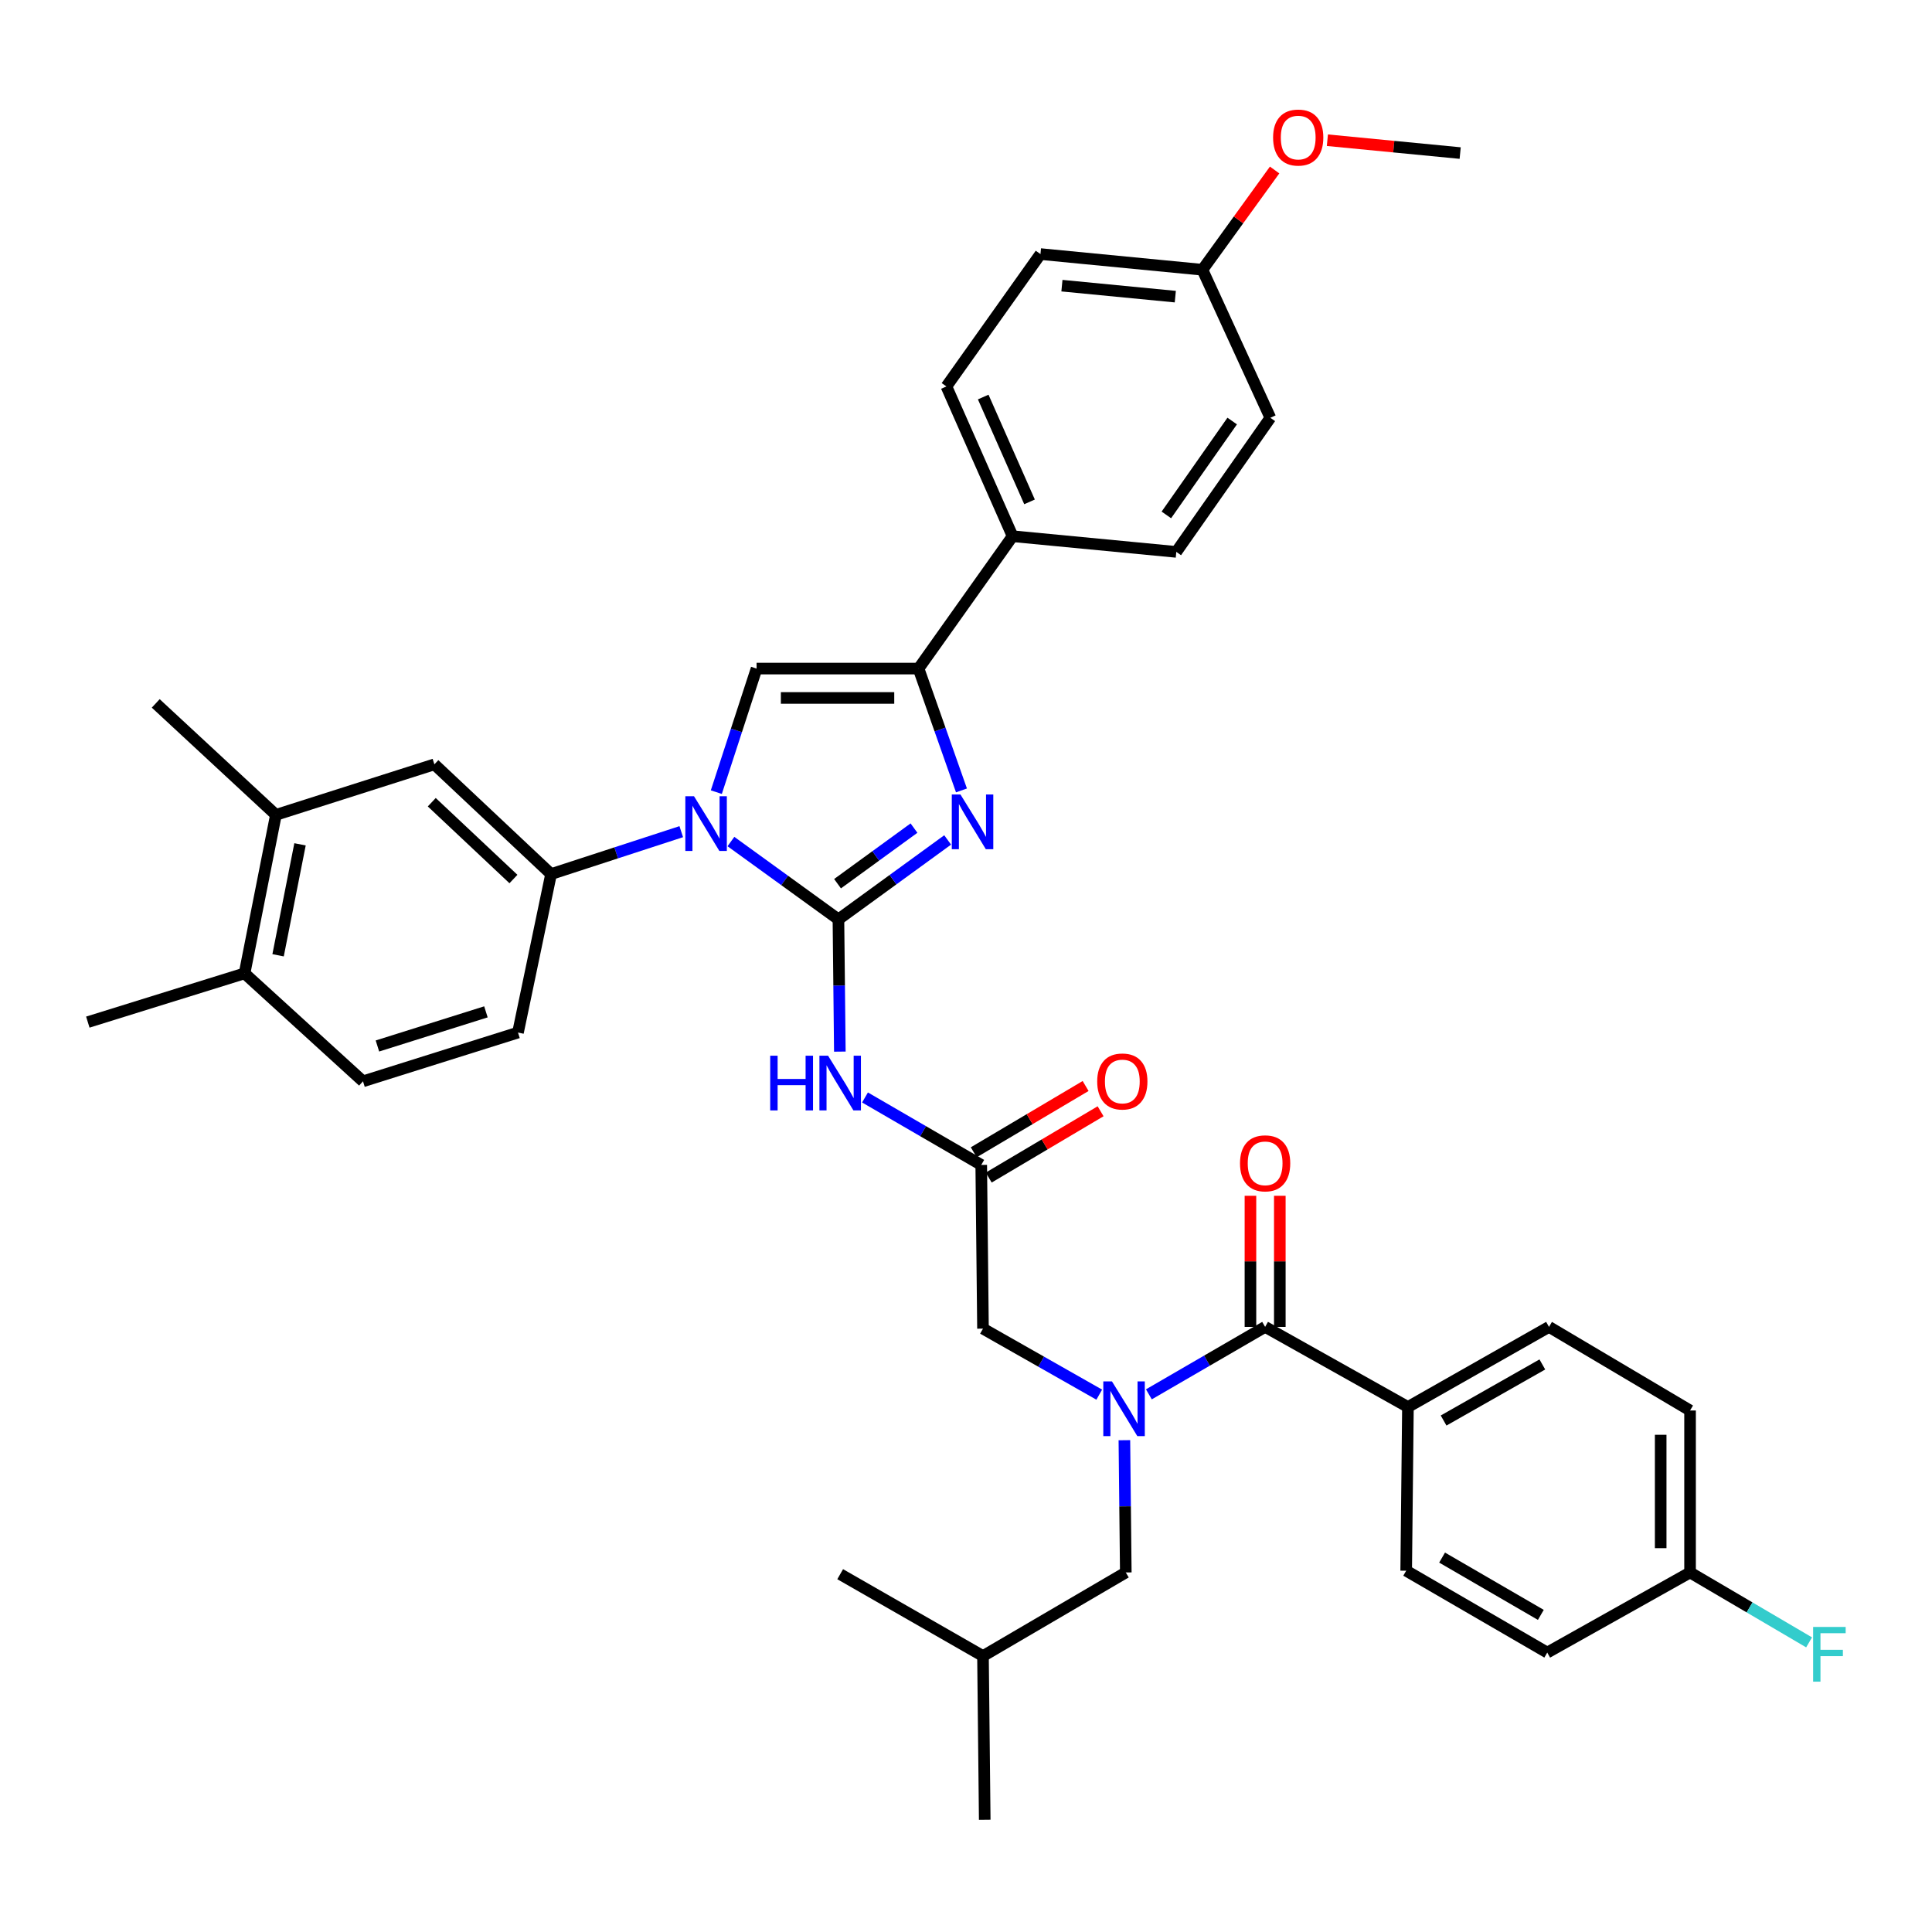 <?xml version='1.0' encoding='iso-8859-1'?>
<svg version='1.1' baseProfile='full'
              xmlns='http://www.w3.org/2000/svg'
                      xmlns:rdkit='http://www.rdkit.org/xml'
                      xmlns:xlink='http://www.w3.org/1999/xlink'
                  xml:space='preserve'
width='1000px' height='1000px' viewBox='0 0 1000 1000'>
<!-- END OF HEADER -->
<rect style='opacity:1.0;fill:#FFFFFF;stroke:none' width='1000' height='1000' x='0' y='0'> </rect>
<path class='bond-0' d='M 568.967,721.873 L 538.88,704.787' style='fill:none;fill-rule:evenodd;stroke:#0000FF;stroke-width:6px;stroke-linecap:butt;stroke-linejoin:miter;stroke-opacity:1' />
<path class='bond-0' d='M 538.88,704.787 L 508.792,687.7' style='fill:none;fill-rule:evenodd;stroke:#000000;stroke-width:6px;stroke-linecap:butt;stroke-linejoin:miter;stroke-opacity:1' />
<path class='bond-1' d='M 594.657,721.709 L 624.742,704.252' style='fill:none;fill-rule:evenodd;stroke:#0000FF;stroke-width:6px;stroke-linecap:butt;stroke-linejoin:miter;stroke-opacity:1' />
<path class='bond-1' d='M 624.742,704.252 L 654.828,686.796' style='fill:none;fill-rule:evenodd;stroke:#000000;stroke-width:6px;stroke-linecap:butt;stroke-linejoin:miter;stroke-opacity:1' />
<path class='bond-2' d='M 581.98,745.443 L 582.345,779.673' style='fill:none;fill-rule:evenodd;stroke:#0000FF;stroke-width:6px;stroke-linecap:butt;stroke-linejoin:miter;stroke-opacity:1' />
<path class='bond-2' d='M 582.345,779.673 L 582.71,813.903' style='fill:none;fill-rule:evenodd;stroke:#000000;stroke-width:6px;stroke-linecap:butt;stroke-linejoin:miter;stroke-opacity:1' />
<path class='bond-3' d='M 728.746,728.261 L 801.759,686.796' style='fill:none;fill-rule:evenodd;stroke:#000000;stroke-width:6px;stroke-linecap:butt;stroke-linejoin:miter;stroke-opacity:1' />
<path class='bond-3' d='M 747.206,735.262 L 798.316,706.237' style='fill:none;fill-rule:evenodd;stroke:#000000;stroke-width:6px;stroke-linecap:butt;stroke-linejoin:miter;stroke-opacity:1' />
<path class='bond-4' d='M 728.746,728.261 L 727.842,812.999' style='fill:none;fill-rule:evenodd;stroke:#000000;stroke-width:6px;stroke-linecap:butt;stroke-linejoin:miter;stroke-opacity:1' />
<path class='bond-5' d='M 728.746,728.261 L 654.828,686.796' style='fill:none;fill-rule:evenodd;stroke:#000000;stroke-width:6px;stroke-linecap:butt;stroke-linejoin:miter;stroke-opacity:1' />
<path class='bond-6' d='M 662.43,686.796 L 662.43,652.866' style='fill:none;fill-rule:evenodd;stroke:#000000;stroke-width:6px;stroke-linecap:butt;stroke-linejoin:miter;stroke-opacity:1' />
<path class='bond-6' d='M 662.43,652.866 L 662.43,618.937' style='fill:none;fill-rule:evenodd;stroke:#FF0000;stroke-width:6px;stroke-linecap:butt;stroke-linejoin:miter;stroke-opacity:1' />
<path class='bond-6' d='M 647.226,686.796 L 647.226,652.866' style='fill:none;fill-rule:evenodd;stroke:#000000;stroke-width:6px;stroke-linecap:butt;stroke-linejoin:miter;stroke-opacity:1' />
<path class='bond-6' d='M 647.226,652.866 L 647.226,618.937' style='fill:none;fill-rule:evenodd;stroke:#FF0000;stroke-width:6px;stroke-linecap:butt;stroke-linejoin:miter;stroke-opacity:1' />
<path class='bond-7' d='M 801.759,686.796 L 874.773,730.069' style='fill:none;fill-rule:evenodd;stroke:#000000;stroke-width:6px;stroke-linecap:butt;stroke-linejoin:miter;stroke-opacity:1' />
<path class='bond-8' d='M 727.842,812.999 L 800.856,855.368' style='fill:none;fill-rule:evenodd;stroke:#000000;stroke-width:6px;stroke-linecap:butt;stroke-linejoin:miter;stroke-opacity:1' />
<path class='bond-8' d='M 746.425,806.204 L 797.535,835.862' style='fill:none;fill-rule:evenodd;stroke:#000000;stroke-width:6px;stroke-linecap:butt;stroke-linejoin:miter;stroke-opacity:1' />
<path class='bond-9' d='M 582.71,813.903 L 508.792,857.167' style='fill:none;fill-rule:evenodd;stroke:#000000;stroke-width:6px;stroke-linecap:butt;stroke-linejoin:miter;stroke-opacity:1' />
<path class='bond-10' d='M 508.792,857.167 L 434.875,814.798' style='fill:none;fill-rule:evenodd;stroke:#000000;stroke-width:6px;stroke-linecap:butt;stroke-linejoin:miter;stroke-opacity:1' />
<path class='bond-11' d='M 508.792,857.167 L 509.696,941.905' style='fill:none;fill-rule:evenodd;stroke:#000000;stroke-width:6px;stroke-linecap:butt;stroke-linejoin:miter;stroke-opacity:1' />
<path class='bond-12' d='M 447.725,568.05 L 477.807,585.506' style='fill:none;fill-rule:evenodd;stroke:#0000FF;stroke-width:6px;stroke-linecap:butt;stroke-linejoin:miter;stroke-opacity:1' />
<path class='bond-12' d='M 477.807,585.506 L 507.889,602.962' style='fill:none;fill-rule:evenodd;stroke:#000000;stroke-width:6px;stroke-linecap:butt;stroke-linejoin:miter;stroke-opacity:1' />
<path class='bond-13' d='M 434.701,544.315 L 434.336,510.089' style='fill:none;fill-rule:evenodd;stroke:#0000FF;stroke-width:6px;stroke-linecap:butt;stroke-linejoin:miter;stroke-opacity:1' />
<path class='bond-13' d='M 434.336,510.089 L 433.971,475.864' style='fill:none;fill-rule:evenodd;stroke:#000000;stroke-width:6px;stroke-linecap:butt;stroke-linejoin:miter;stroke-opacity:1' />
<path class='bond-14' d='M 511.764,609.502 L 540.714,592.346' style='fill:none;fill-rule:evenodd;stroke:#000000;stroke-width:6px;stroke-linecap:butt;stroke-linejoin:miter;stroke-opacity:1' />
<path class='bond-14' d='M 540.714,592.346 L 569.664,575.191' style='fill:none;fill-rule:evenodd;stroke:#FF0000;stroke-width:6px;stroke-linecap:butt;stroke-linejoin:miter;stroke-opacity:1' />
<path class='bond-14' d='M 504.013,596.422 L 532.963,579.266' style='fill:none;fill-rule:evenodd;stroke:#000000;stroke-width:6px;stroke-linecap:butt;stroke-linejoin:miter;stroke-opacity:1' />
<path class='bond-14' d='M 532.963,579.266 L 561.913,562.111' style='fill:none;fill-rule:evenodd;stroke:#FF0000;stroke-width:6px;stroke-linecap:butt;stroke-linejoin:miter;stroke-opacity:1' />
<path class='bond-15' d='M 507.889,602.962 L 508.792,687.7' style='fill:none;fill-rule:evenodd;stroke:#000000;stroke-width:6px;stroke-linecap:butt;stroke-linejoin:miter;stroke-opacity:1' />
<path class='bond-16' d='M 378.322,435.585 L 406.147,455.725' style='fill:none;fill-rule:evenodd;stroke:#0000FF;stroke-width:6px;stroke-linecap:butt;stroke-linejoin:miter;stroke-opacity:1' />
<path class='bond-16' d='M 406.147,455.725 L 433.971,475.864' style='fill:none;fill-rule:evenodd;stroke:#000000;stroke-width:6px;stroke-linecap:butt;stroke-linejoin:miter;stroke-opacity:1' />
<path class='bond-17' d='M 370.768,410.012 L 381.185,378.033' style='fill:none;fill-rule:evenodd;stroke:#0000FF;stroke-width:6px;stroke-linecap:butt;stroke-linejoin:miter;stroke-opacity:1' />
<path class='bond-17' d='M 381.185,378.033 L 391.602,346.054' style='fill:none;fill-rule:evenodd;stroke:#000000;stroke-width:6px;stroke-linecap:butt;stroke-linejoin:miter;stroke-opacity:1' />
<path class='bond-18' d='M 352.618,430.468 L 318.925,441.446' style='fill:none;fill-rule:evenodd;stroke:#0000FF;stroke-width:6px;stroke-linecap:butt;stroke-linejoin:miter;stroke-opacity:1' />
<path class='bond-18' d='M 318.925,441.446 L 285.232,452.424' style='fill:none;fill-rule:evenodd;stroke:#000000;stroke-width:6px;stroke-linecap:butt;stroke-linejoin:miter;stroke-opacity:1' />
<path class='bond-19' d='M 433.971,475.864 L 462.236,455.307' style='fill:none;fill-rule:evenodd;stroke:#000000;stroke-width:6px;stroke-linecap:butt;stroke-linejoin:miter;stroke-opacity:1' />
<path class='bond-19' d='M 462.236,455.307 L 490.501,434.75' style='fill:none;fill-rule:evenodd;stroke:#0000FF;stroke-width:6px;stroke-linecap:butt;stroke-linejoin:miter;stroke-opacity:1' />
<path class='bond-19' d='M 433.508,457.401 L 453.293,443.011' style='fill:none;fill-rule:evenodd;stroke:#000000;stroke-width:6px;stroke-linecap:butt;stroke-linejoin:miter;stroke-opacity:1' />
<path class='bond-19' d='M 453.293,443.011 L 473.078,428.621' style='fill:none;fill-rule:evenodd;stroke:#0000FF;stroke-width:6px;stroke-linecap:butt;stroke-linejoin:miter;stroke-opacity:1' />
<path class='bond-20' d='M 497.656,409.115 L 486.546,377.585' style='fill:none;fill-rule:evenodd;stroke:#0000FF;stroke-width:6px;stroke-linecap:butt;stroke-linejoin:miter;stroke-opacity:1' />
<path class='bond-20' d='M 486.546,377.585 L 475.436,346.054' style='fill:none;fill-rule:evenodd;stroke:#000000;stroke-width:6px;stroke-linecap:butt;stroke-linejoin:miter;stroke-opacity:1' />
<path class='bond-21' d='M 475.436,346.054 L 524.115,277.543' style='fill:none;fill-rule:evenodd;stroke:#000000;stroke-width:6px;stroke-linecap:butt;stroke-linejoin:miter;stroke-opacity:1' />
<path class='bond-22' d='M 475.436,346.054 L 391.602,346.054' style='fill:none;fill-rule:evenodd;stroke:#000000;stroke-width:6px;stroke-linecap:butt;stroke-linejoin:miter;stroke-opacity:1' />
<path class='bond-22' d='M 462.861,361.258 L 404.177,361.258' style='fill:none;fill-rule:evenodd;stroke:#000000;stroke-width:6px;stroke-linecap:butt;stroke-linejoin:miter;stroke-opacity:1' />
<path class='bond-23' d='M 524.115,277.543 L 489.863,200.018' style='fill:none;fill-rule:evenodd;stroke:#000000;stroke-width:6px;stroke-linecap:butt;stroke-linejoin:miter;stroke-opacity:1' />
<path class='bond-23' d='M 532.884,259.77 L 508.908,205.503' style='fill:none;fill-rule:evenodd;stroke:#000000;stroke-width:6px;stroke-linecap:butt;stroke-linejoin:miter;stroke-opacity:1' />
<path class='bond-24' d='M 524.115,277.543 L 608.853,285.66' style='fill:none;fill-rule:evenodd;stroke:#000000;stroke-width:6px;stroke-linecap:butt;stroke-linejoin:miter;stroke-opacity:1' />
<path class='bond-25' d='M 489.863,200.018 L 538.542,131.507' style='fill:none;fill-rule:evenodd;stroke:#000000;stroke-width:6px;stroke-linecap:butt;stroke-linejoin:miter;stroke-opacity:1' />
<path class='bond-26' d='M 142.812,421.771 L 126.586,503.806' style='fill:none;fill-rule:evenodd;stroke:#000000;stroke-width:6px;stroke-linecap:butt;stroke-linejoin:miter;stroke-opacity:1' />
<path class='bond-26' d='M 155.293,437.026 L 143.935,494.451' style='fill:none;fill-rule:evenodd;stroke:#000000;stroke-width:6px;stroke-linecap:butt;stroke-linejoin:miter;stroke-opacity:1' />
<path class='bond-27' d='M 142.812,421.771 L 224.838,395.628' style='fill:none;fill-rule:evenodd;stroke:#000000;stroke-width:6px;stroke-linecap:butt;stroke-linejoin:miter;stroke-opacity:1' />
<path class='bond-28' d='M 142.812,421.771 L 80.61,364.08' style='fill:none;fill-rule:evenodd;stroke:#000000;stroke-width:6px;stroke-linecap:butt;stroke-linejoin:miter;stroke-opacity:1' />
<path class='bond-29' d='M 126.586,503.806 L 187.884,559.689' style='fill:none;fill-rule:evenodd;stroke:#000000;stroke-width:6px;stroke-linecap:butt;stroke-linejoin:miter;stroke-opacity:1' />
<path class='bond-30' d='M 126.586,503.806 L 45.455,529.045' style='fill:none;fill-rule:evenodd;stroke:#000000;stroke-width:6px;stroke-linecap:butt;stroke-linejoin:miter;stroke-opacity:1' />
<path class='bond-31' d='M 224.838,395.628 L 285.232,452.424' style='fill:none;fill-rule:evenodd;stroke:#000000;stroke-width:6px;stroke-linecap:butt;stroke-linejoin:miter;stroke-opacity:1' />
<path class='bond-31' d='M 223.481,415.223 L 265.757,454.981' style='fill:none;fill-rule:evenodd;stroke:#000000;stroke-width:6px;stroke-linecap:butt;stroke-linejoin:miter;stroke-opacity:1' />
<path class='bond-32' d='M 187.884,559.689 L 268.111,534.45' style='fill:none;fill-rule:evenodd;stroke:#000000;stroke-width:6px;stroke-linecap:butt;stroke-linejoin:miter;stroke-opacity:1' />
<path class='bond-32' d='M 195.355,541.4 L 251.514,523.733' style='fill:none;fill-rule:evenodd;stroke:#000000;stroke-width:6px;stroke-linecap:butt;stroke-linejoin:miter;stroke-opacity:1' />
<path class='bond-33' d='M 285.232,452.424 L 268.111,534.45' style='fill:none;fill-rule:evenodd;stroke:#000000;stroke-width:6px;stroke-linecap:butt;stroke-linejoin:miter;stroke-opacity:1' />
<path class='bond-34' d='M 608.853,285.66 L 657.531,216.245' style='fill:none;fill-rule:evenodd;stroke:#000000;stroke-width:6px;stroke-linecap:butt;stroke-linejoin:miter;stroke-opacity:1' />
<path class='bond-34' d='M 603.706,266.518 L 637.781,217.927' style='fill:none;fill-rule:evenodd;stroke:#000000;stroke-width:6px;stroke-linecap:butt;stroke-linejoin:miter;stroke-opacity:1' />
<path class='bond-35' d='M 622.376,139.624 L 657.531,216.245' style='fill:none;fill-rule:evenodd;stroke:#000000;stroke-width:6px;stroke-linecap:butt;stroke-linejoin:miter;stroke-opacity:1' />
<path class='bond-36' d='M 622.376,139.624 L 641.058,113.805' style='fill:none;fill-rule:evenodd;stroke:#000000;stroke-width:6px;stroke-linecap:butt;stroke-linejoin:miter;stroke-opacity:1' />
<path class='bond-36' d='M 641.058,113.805 L 659.74,87.987' style='fill:none;fill-rule:evenodd;stroke:#FF0000;stroke-width:6px;stroke-linecap:butt;stroke-linejoin:miter;stroke-opacity:1' />
<path class='bond-37' d='M 622.376,139.624 L 538.542,131.507' style='fill:none;fill-rule:evenodd;stroke:#000000;stroke-width:6px;stroke-linecap:butt;stroke-linejoin:miter;stroke-opacity:1' />
<path class='bond-37' d='M 608.335,153.54 L 549.652,147.858' style='fill:none;fill-rule:evenodd;stroke:#000000;stroke-width:6px;stroke-linecap:butt;stroke-linejoin:miter;stroke-opacity:1' />
<path class='bond-38' d='M 687.055,72.575 L 721.42,75.903' style='fill:none;fill-rule:evenodd;stroke:#FF0000;stroke-width:6px;stroke-linecap:butt;stroke-linejoin:miter;stroke-opacity:1' />
<path class='bond-38' d='M 721.42,75.903 L 755.784,79.23' style='fill:none;fill-rule:evenodd;stroke:#000000;stroke-width:6px;stroke-linecap:butt;stroke-linejoin:miter;stroke-opacity:1' />
<path class='bond-39' d='M 874.773,813.903 L 800.856,855.368' style='fill:none;fill-rule:evenodd;stroke:#000000;stroke-width:6px;stroke-linecap:butt;stroke-linejoin:miter;stroke-opacity:1' />
<path class='bond-40' d='M 874.773,813.903 L 905.577,831.996' style='fill:none;fill-rule:evenodd;stroke:#000000;stroke-width:6px;stroke-linecap:butt;stroke-linejoin:miter;stroke-opacity:1' />
<path class='bond-40' d='M 905.577,831.996 L 936.38,850.089' style='fill:none;fill-rule:evenodd;stroke:#33CCCC;stroke-width:6px;stroke-linecap:butt;stroke-linejoin:miter;stroke-opacity:1' />
<path class='bond-41' d='M 874.773,813.903 L 874.773,730.069' style='fill:none;fill-rule:evenodd;stroke:#000000;stroke-width:6px;stroke-linecap:butt;stroke-linejoin:miter;stroke-opacity:1' />
<path class='bond-41' d='M 859.569,801.328 L 859.569,742.644' style='fill:none;fill-rule:evenodd;stroke:#000000;stroke-width:6px;stroke-linecap:butt;stroke-linejoin:miter;stroke-opacity:1' />
<path  class='atom-0' d='M 575.546 715.005
L 584.826 730.005
Q 585.746 731.485, 587.226 734.165
Q 588.706 736.845, 588.786 737.005
L 588.786 715.005
L 592.546 715.005
L 592.546 743.325
L 588.666 743.325
L 578.706 726.925
Q 577.546 725.005, 576.306 722.805
Q 575.106 720.605, 574.746 719.925
L 574.746 743.325
L 571.066 743.325
L 571.066 715.005
L 575.546 715.005
' fill='#0000FF'/>
<path  class='atom-3' d='M 641.828 602.138
Q 641.828 595.338, 645.188 591.538
Q 648.548 587.738, 654.828 587.738
Q 661.108 587.738, 664.468 591.538
Q 667.828 595.338, 667.828 602.138
Q 667.828 609.018, 664.428 612.938
Q 661.028 616.818, 654.828 616.818
Q 648.588 616.818, 645.188 612.938
Q 641.828 609.058, 641.828 602.138
M 654.828 613.618
Q 659.148 613.618, 661.468 610.738
Q 663.828 607.818, 663.828 602.138
Q 663.828 596.578, 661.468 593.778
Q 659.148 590.938, 654.828 590.938
Q 650.508 590.938, 648.148 593.738
Q 645.828 596.538, 645.828 602.138
Q 645.828 607.858, 648.148 610.738
Q 650.508 613.618, 654.828 613.618
' fill='#FF0000'/>
<path  class='atom-8' d='M 398.655 546.433
L 402.495 546.433
L 402.495 558.473
L 416.975 558.473
L 416.975 546.433
L 420.815 546.433
L 420.815 574.753
L 416.975 574.753
L 416.975 561.673
L 402.495 561.673
L 402.495 574.753
L 398.655 574.753
L 398.655 546.433
' fill='#0000FF'/>
<path  class='atom-8' d='M 428.615 546.433
L 437.895 561.433
Q 438.815 562.913, 440.295 565.593
Q 441.775 568.273, 441.855 568.433
L 441.855 546.433
L 445.615 546.433
L 445.615 574.753
L 441.735 574.753
L 431.775 558.353
Q 430.615 556.433, 429.375 554.233
Q 428.175 552.033, 427.815 551.353
L 427.815 574.753
L 424.135 574.753
L 424.135 546.433
L 428.615 546.433
' fill='#0000FF'/>
<path  class='atom-10' d='M 567.911 559.769
Q 567.911 552.969, 571.271 549.169
Q 574.631 545.369, 580.911 545.369
Q 587.191 545.369, 590.551 549.169
Q 593.911 552.969, 593.911 559.769
Q 593.911 566.649, 590.511 570.569
Q 587.111 574.449, 580.911 574.449
Q 574.671 574.449, 571.271 570.569
Q 567.911 566.689, 567.911 559.769
M 580.911 571.249
Q 585.231 571.249, 587.551 568.369
Q 589.911 565.449, 589.911 559.769
Q 589.911 554.209, 587.551 551.409
Q 585.231 548.569, 580.911 548.569
Q 576.591 548.569, 574.231 551.369
Q 571.911 554.169, 571.911 559.769
Q 571.911 565.489, 574.231 568.369
Q 576.591 571.249, 580.911 571.249
' fill='#FF0000'/>
<path  class='atom-12' d='M 359.208 412.121
L 368.488 427.121
Q 369.408 428.601, 370.888 431.281
Q 372.368 433.961, 372.448 434.121
L 372.448 412.121
L 376.208 412.121
L 376.208 440.441
L 372.328 440.441
L 362.368 424.041
Q 361.208 422.121, 359.968 419.921
Q 358.768 417.721, 358.408 417.041
L 358.408 440.441
L 354.728 440.441
L 354.728 412.121
L 359.208 412.121
' fill='#0000FF'/>
<path  class='atom-14' d='M 497.127 411.218
L 506.407 426.218
Q 507.327 427.698, 508.807 430.378
Q 510.287 433.058, 510.367 433.218
L 510.367 411.218
L 514.127 411.218
L 514.127 439.538
L 510.247 439.538
L 500.287 423.138
Q 499.127 421.218, 497.887 419.018
Q 496.687 416.818, 496.327 416.138
L 496.327 439.538
L 492.647 439.538
L 492.647 411.218
L 497.127 411.218
' fill='#0000FF'/>
<path  class='atom-31' d='M 658.95 71.193
Q 658.95 64.393, 662.31 60.593
Q 665.67 56.793, 671.95 56.793
Q 678.23 56.793, 681.59 60.593
Q 684.95 64.393, 684.95 71.193
Q 684.95 78.073, 681.55 81.993
Q 678.15 85.873, 671.95 85.873
Q 665.71 85.873, 662.31 81.993
Q 658.95 78.113, 658.95 71.193
M 671.95 82.673
Q 676.27 82.673, 678.59 79.793
Q 680.95 76.873, 680.95 71.193
Q 680.95 65.633, 678.59 62.833
Q 676.27 59.993, 671.95 59.993
Q 667.63 59.993, 665.27 62.793
Q 662.95 65.593, 662.95 71.193
Q 662.95 76.913, 665.27 79.793
Q 667.63 82.673, 671.95 82.673
' fill='#FF0000'/>
<path  class='atom-38' d='M 938.471 842.103
L 955.311 842.103
L 955.311 845.343
L 942.271 845.343
L 942.271 853.943
L 953.871 853.943
L 953.871 857.223
L 942.271 857.223
L 942.271 870.423
L 938.471 870.423
L 938.471 842.103
' fill='#33CCCC'/>
</svg>

